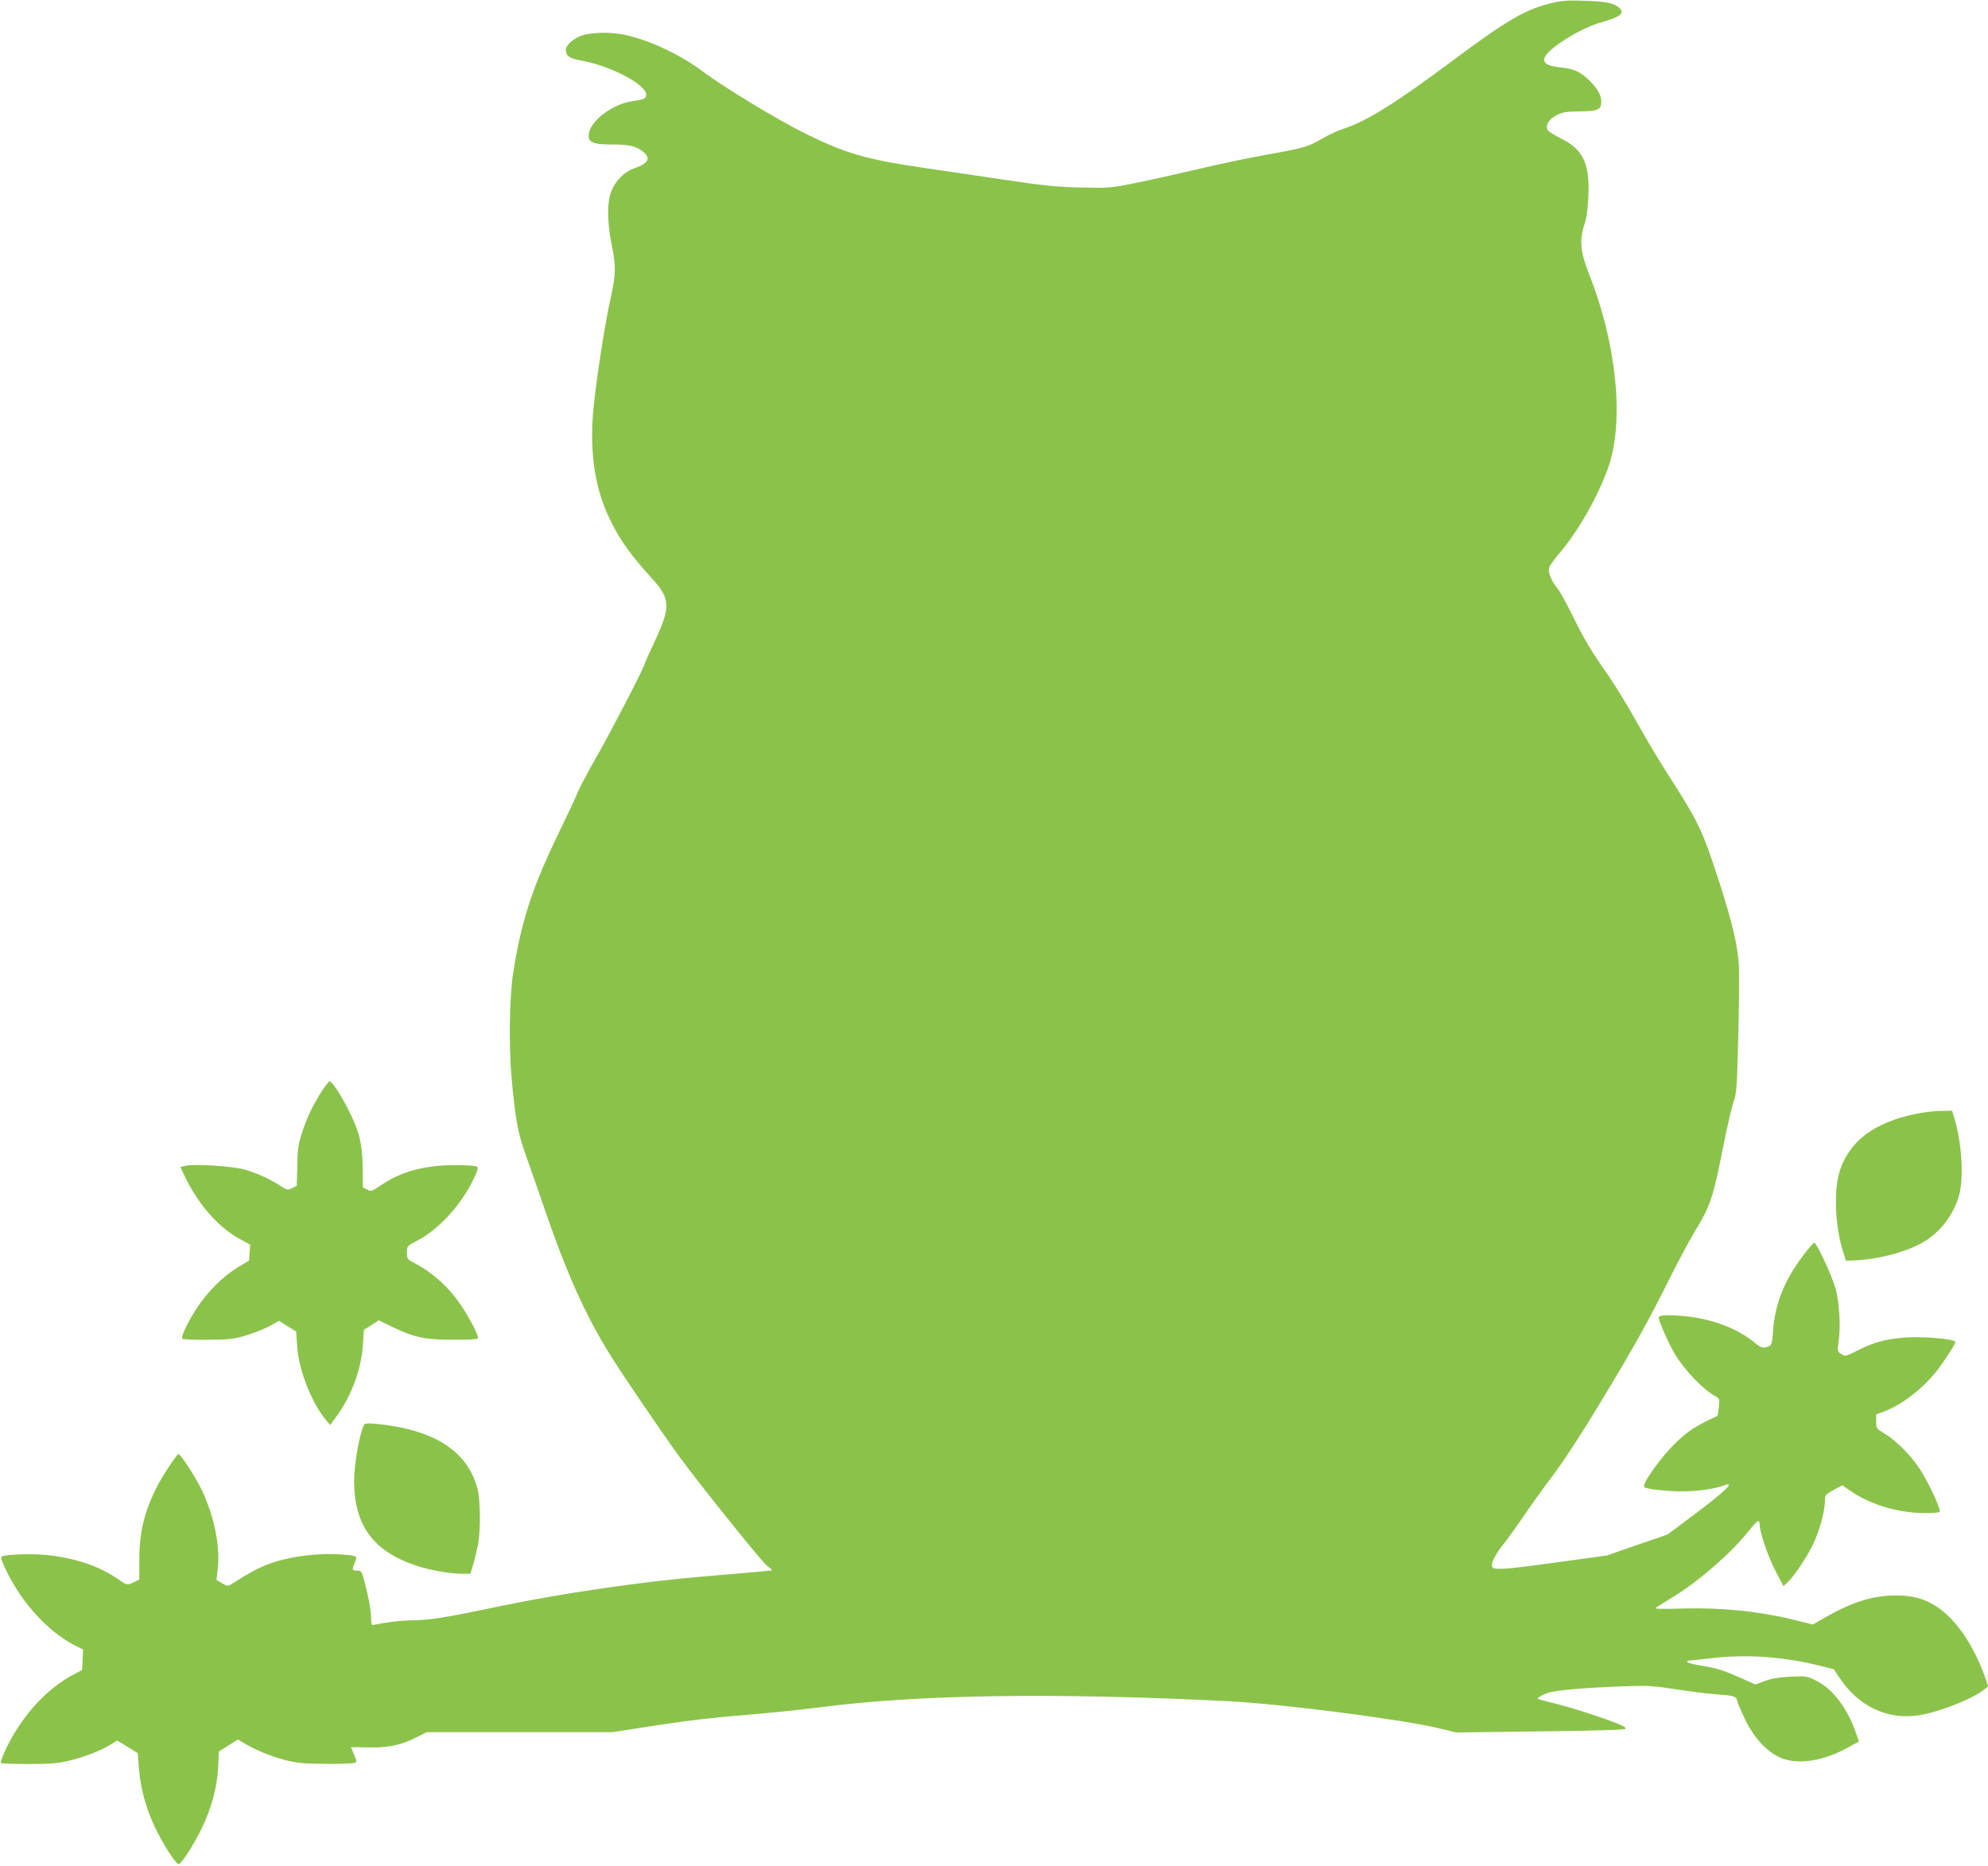 <?xml version="1.0" standalone="no"?>
<!DOCTYPE svg PUBLIC "-//W3C//DTD SVG 20010904//EN"
 "http://www.w3.org/TR/2001/REC-SVG-20010904/DTD/svg10.dtd">
<svg version="1.0" xmlns="http://www.w3.org/2000/svg"
 width="1280pt" height="1201pt" viewBox="0 0 1280 1201"
 preserveAspectRatio="xMidYMid meet">
<g transform="translate(0,1201) scale(0.1,-0.1)"
fill="#8bc34a" stroke="none">
<path d="M10007 11994 c-180 -40 -296 -107 -670 -386 -356 -265 -536 -377
-687 -427 -36 -11 -97 -40 -135 -62 -91 -54 -120 -62 -356 -104 -109 -19 -314
-62 -456 -96 -142 -33 -325 -74 -408 -90 -144 -29 -158 -30 -340 -26 -156 4
-244 13 -495 51 -168 25 -399 59 -515 76 -368 54 -499 92 -755 218 -181 89
-523 296 -662 400 -147 110 -340 201 -501 237 -105 23 -245 17 -302 -12 -59
-31 -89 -66 -81 -97 8 -33 28 -43 118 -60 179 -35 398 -152 398 -214 0 -27 -9
-32 -86 -43 -137 -19 -284 -135 -284 -223 0 -43 33 -56 145 -56 116 0 162 -11
205 -46 53 -45 36 -75 -60 -109 -58 -20 -113 -74 -141 -139 -31 -69 -31 -201
-1 -349 29 -142 28 -190 -7 -349 -39 -173 -97 -557 -112 -728 -23 -278 14
-509 116 -710 63 -125 128 -215 264 -365 118 -130 120 -182 17 -402 -36 -78
-66 -144 -66 -148 0 -17 -222 -445 -307 -593 -53 -92 -107 -194 -121 -227 -13
-33 -67 -148 -119 -255 -176 -362 -245 -573 -298 -907 -25 -157 -30 -467 -11
-683 24 -266 40 -352 92 -497 25 -70 77 -220 116 -333 149 -434 270 -702 432
-960 88 -140 318 -478 439 -645 120 -165 513 -655 559 -697 l41 -36 -54 -6
c-30 -3 -196 -18 -369 -32 -396 -32 -936 -110 -1335 -194 -348 -73 -453 -90
-565 -90 -47 -1 -121 -7 -165 -15 -44 -8 -83 -15 -87 -15 -5 0 -8 17 -8 38 0
49 -15 135 -42 235 -19 74 -21 77 -49 77 -33 0 -34 4 -14 53 18 43 19 43 -105
52 -97 7 -249 -7 -348 -32 -122 -30 -183 -59 -345 -162 -19 -12 -26 -11 -58 8
l-35 21 8 72 c16 143 -21 329 -98 497 -38 82 -140 241 -155 241 -10 0 -104
-141 -137 -207 -83 -163 -115 -296 -115 -469 l0 -132 -34 -16 c-45 -21 -43
-22 -104 20 -123 84 -269 133 -454 154 -95 10 -266 5 -293 -9 -9 -5 -2 -28 27
-89 104 -214 273 -398 446 -485 l50 -25 -3 -66 -4 -66 -41 -22 c-150 -75 -291
-213 -394 -384 -46 -75 -95 -185 -87 -193 3 -3 83 -6 177 -6 132 0 191 4 252
19 99 22 215 67 274 104 l45 28 67 -40 66 -41 7 -94 c10 -130 46 -264 106
-388 49 -104 133 -233 150 -233 17 0 92 116 146 225 66 134 103 274 109 405
l4 95 61 39 62 39 36 -22 c74 -44 169 -84 262 -109 83 -21 117 -25 265 -26 94
-1 178 2 187 6 17 7 16 10 -2 53 -11 26 -20 47 -20 48 0 1 43 0 95 -1 130 -5
221 12 315 59 l78 39 598 0 599 0 289 45 c187 29 384 52 559 65 149 12 372 35
496 51 620 81 1497 94 2611 39 354 -18 1121 -117 1365 -175 l110 -27 540 7
c297 3 544 10 549 15 4 4 0 13 -11 18 -49 27 -292 108 -412 139 -74 18 -137
35 -139 37 -8 9 45 35 88 45 63 14 254 29 460 36 157 6 192 4 340 -19 91 -14
201 -28 245 -31 134 -10 142 -12 150 -43 3 -15 27 -70 52 -122 59 -123 148
-215 238 -249 111 -42 272 -15 429 73 l65 36 -19 55 c-54 158 -150 284 -255
336 -63 31 -67 31 -167 26 -72 -3 -121 -12 -164 -27 l-62 -23 -103 46 c-112
49 -145 59 -256 77 -40 7 -75 16 -79 21 -3 5 0 9 6 9 6 0 73 7 148 16 226 27
463 10 698 -48 l91 -23 39 -58 c121 -181 305 -268 504 -239 130 19 347 104
425 166 l26 21 -19 56 c-71 203 -186 373 -309 455 -80 53 -156 74 -266 74
-148 0 -281 -42 -453 -140 l-82 -47 -133 33 c-212 52 -462 77 -699 70 -137 -4
-191 -3 -180 4 8 6 62 40 120 75 163 101 366 278 477 417 30 38 58 68 63 68 6
0 10 -11 10 -24 0 -49 53 -205 102 -299 l51 -97 29 27 c43 41 124 163 163 245
40 84 75 212 75 274 0 41 2 43 56 73 l56 30 57 -39 c127 -87 308 -140 479
-140 50 0 92 4 92 9 0 36 -80 203 -141 293 -54 78 -146 169 -215 210 -53 32
-54 34 -54 78 l0 45 58 22 c113 45 240 143 330 256 47 59 122 175 122 188 0
21 -224 39 -340 28 -119 -11 -183 -29 -287 -81 -80 -40 -83 -40 -108 -24 -24
16 -25 20 -18 69 16 108 7 266 -21 361 -26 85 -120 287 -134 286 -13 -1 -97
-110 -140 -180 -78 -129 -118 -254 -127 -399 -2 -47 -9 -77 -17 -82 -41 -22
-56 -19 -104 21 -110 91 -280 154 -459 169 -105 9 -155 6 -155 -11 0 -21 62
-163 99 -226 63 -108 185 -236 265 -279 27 -14 28 -17 23 -70 -3 -30 -7 -56
-9 -57 -133 -61 -188 -96 -262 -167 -103 -98 -231 -278 -208 -293 20 -12 146
-26 244 -26 100 0 209 16 271 39 76 29 -1 -44 -209 -199 l-158 -118 -196 -67
-195 -68 -315 -43 c-315 -44 -394 -50 -417 -36 -21 14 6 76 65 149 30 38 89
120 132 183 42 63 128 183 191 266 69 92 188 274 301 462 215 355 307 519 449
804 56 111 126 243 156 292 108 178 121 216 193 579 23 114 51 233 62 265 19
52 22 92 30 417 5 198 7 405 4 460 -8 131 -41 272 -126 536 -109 337 -130 382
-337 704 -49 77 -122 199 -162 270 -116 205 -168 290 -269 435 -61 87 -120
190 -168 289 -41 85 -88 171 -104 190 -42 54 -64 105 -56 134 3 15 33 57 65
94 120 139 248 364 315 551 106 298 56 799 -125 1254 -53 133 -60 214 -29 308
15 46 23 101 27 186 10 211 -35 304 -177 373 -41 20 -79 44 -84 53 -18 30 5
70 55 96 39 20 63 24 151 25 121 2 138 10 138 67 0 42 -34 95 -95 149 -50 44
-88 59 -169 67 -85 9 -116 30 -99 67 28 60 233 187 358 222 129 35 160 61 118
97 -33 28 -87 39 -218 43 -95 4 -149 1 -198 -11z"/>
<path d="M2073 4988 c-57 -89 -96 -170 -128 -268 -24 -72 -29 -105 -31 -214
l-3 -129 -31 -15 c-28 -14 -32 -13 -68 11 -67 44 -158 86 -234 108 -78 22
-313 38 -381 25 l-36 -7 17 -37 c91 -198 225 -353 374 -432 l59 -32 -4 -51 -3
-51 -75 -45 c-95 -58 -194 -157 -264 -265 -60 -92 -102 -182 -91 -194 4 -4 78
-7 164 -6 140 1 167 4 247 28 50 15 117 42 151 60 l60 34 56 -35 55 -34 6 -92
c9 -152 92 -365 186 -478 l27 -32 43 59 c96 133 158 303 168 461 l6 93 48 30
48 31 93 -45 c138 -66 205 -80 385 -80 83 -1 155 3 159 7 13 13 -69 166 -137
256 -67 90 -169 178 -262 226 -56 29 -57 31 -57 72 0 42 0 42 70 79 132 69
274 222 353 382 34 69 39 85 26 93 -7 5 -69 9 -137 9 -196 0 -347 -40 -474
-126 -64 -43 -68 -45 -94 -31 l-28 14 -1 129 c-2 152 -21 230 -91 369 -44 90
-107 185 -122 185 -4 0 -26 -28 -49 -62z"/>
<path d="M12330 4839 c-260 -55 -415 -169 -481 -355 -44 -123 -36 -367 19
-534 l17 -55 60 2 c141 6 311 49 420 107 126 66 225 197 254 334 24 117 10
319 -34 469 l-16 53 -72 -1 c-40 0 -115 -9 -167 -20z"/>
<path d="M2346 2841 c-29 -46 -66 -252 -66 -365 1 -283 121 -449 393 -542 88
-30 220 -54 298 -54 l58 0 20 68 c11 37 24 94 30 126 16 89 14 281 -4 351 -64
246 -281 384 -656 420 -43 4 -69 3 -73 -4z"/>
</g>
</svg>

